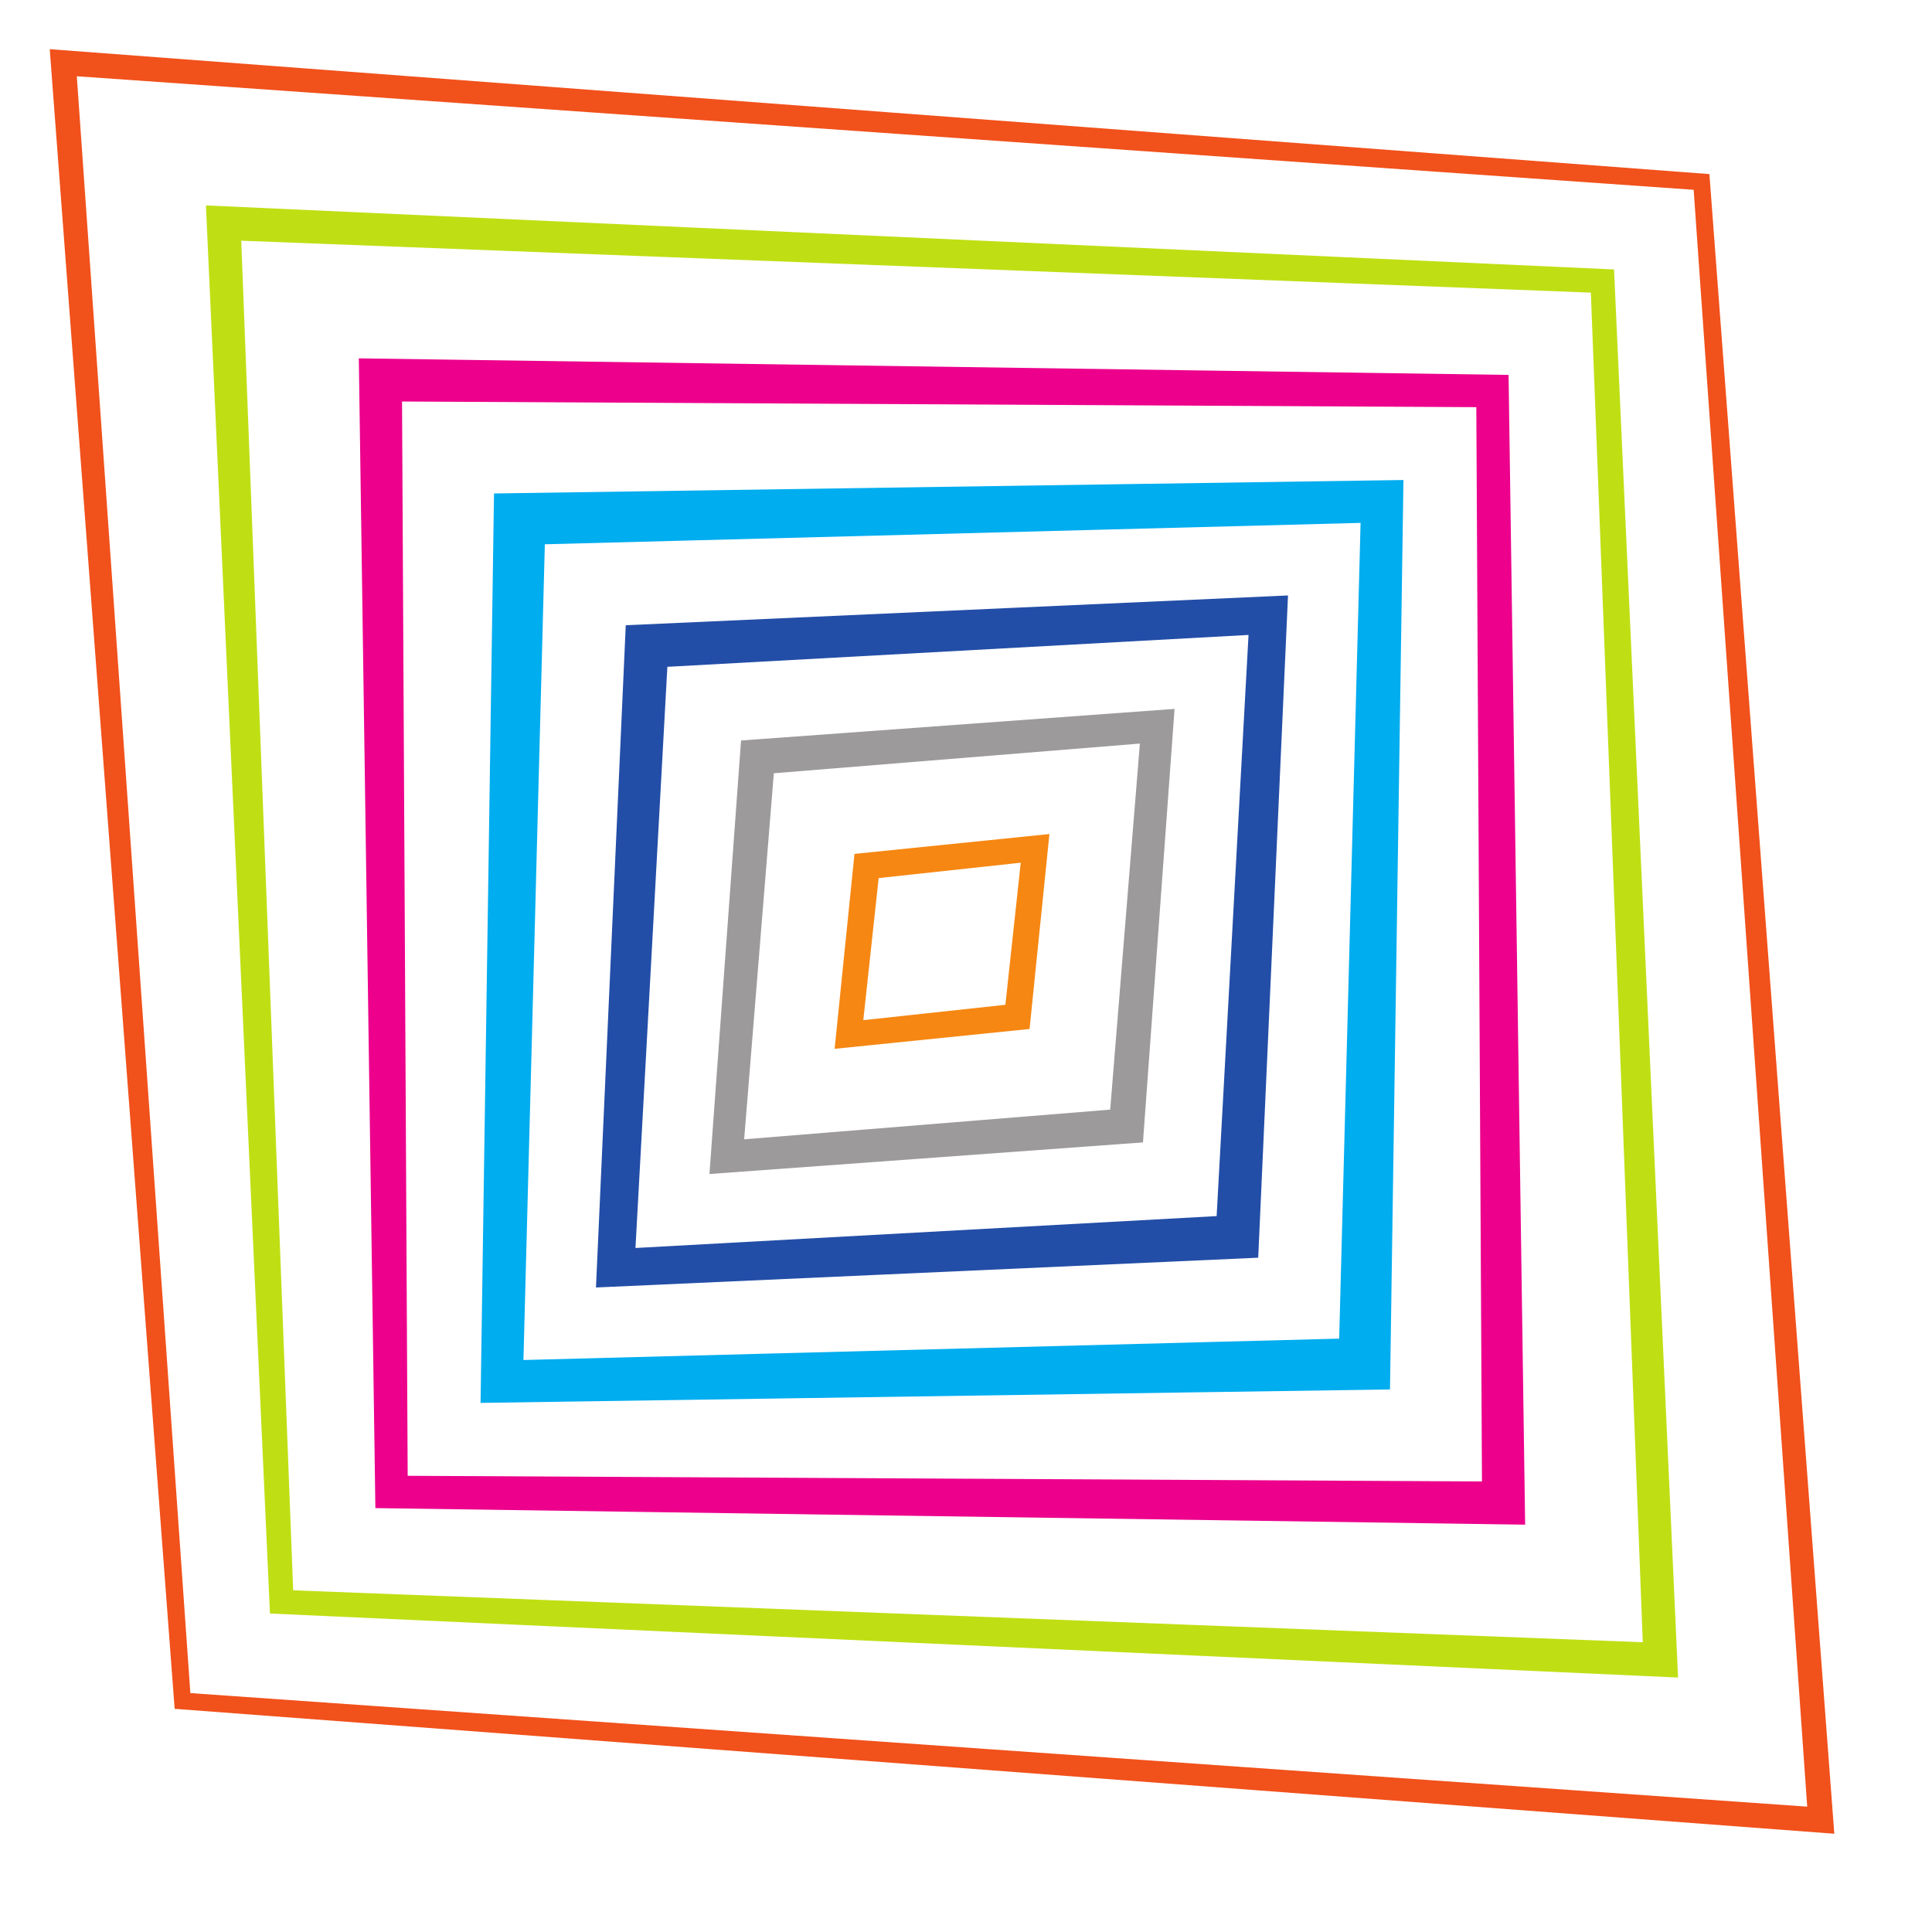 <?xml version="1.0" encoding="UTF-8"?>
<svg version="1.1" viewBox="0 0 800 800" xml:space="preserve" xmlns="http://www.w3.org/2000/svg"><defs><clipPath id="a"><path d="m0 600h600v-600h-600z"/></clipPath></defs><g transform="matrix(1.333 0 0 -1.333 0 800)"><g clip-path="url(#a)"><path d="m268.17 283.25c0.014 0.127 0.028 0.254 0.042 0.383 1.576 14.567 3.157 29.169 4.735 43.752 14.583 1.578 44.008 4.763 44.136 4.777-0.014-0.128-0.027-0.255-0.042-0.383-1.576-14.568-3.157-29.17-4.734-43.754-14.584-1.577-29.186-3.158-43.754-4.734-0.128-0.015-0.255-0.028-0.383-0.041m57.817 57.817c-3.514-0.359-7.034-0.717-10.557-1.076-16.65-1.695-33.342-3.394-49.998-5.091-1.697-16.656-3.396-33.348-5.09-49.998-0.36-3.523-0.718-7.043-1.076-10.557 3.515 0.358 7.034 0.717 10.557 1.075 16.65 1.694 33.342 3.395 49.998 5.091 1.697 16.656 3.397 33.348 5.091 49.998 0.359 3.523 0.717 7.042 1.075 10.558" fill="#f68712"/><path d="m231.16 246.24c2.997 36.964 6.084 75.036 9.22 113.71 38.677 3.136 76.749 6.223 113.71 9.22-2.997-36.963-6.084-75.036-9.22-113.71-38.677-3.136-76.75-6.223-113.71-9.22m133.7 133.7c-41.371-3.014-84.216-6.136-127.81-9.316-2.282-0.166-4.567-0.333-6.852-0.499-0.167-2.286-0.334-4.57-0.499-6.853-3.18-43.591-6.303-86.437-9.317-127.81 41.372 3.015 84.217 6.136 127.81 9.316 2.283 0.166 4.567 0.333 6.852 0.5 0.167 2.285 0.333 4.57 0.5 6.852 3.181 43.593 6.302 86.437 9.315 127.81" fill="#9c9a9b"/><path d="m197.4 212.48c3.111 56.688 6.442 117.39 9.908 180.53 63.141 3.466 123.84 6.797 180.53 9.907-3.11-56.688-6.442-117.39-9.907-180.53-63.142-3.466-123.84-6.798-180.53-9.908m202.7 202.7c-1.286-0.058-2.575-0.116-3.867-0.174-62.891-2.828-130.92-5.888-201.85-9.077-3.19-70.937-6.249-138.96-9.078-201.85-0.058-1.292-0.116-2.581-0.173-3.867 1.286 0.057 2.576 0.115 3.866 0.173 62.893 2.829 130.92 5.888 201.85 9.078 3.19 70.937 6.249 138.96 9.079 201.85 0.057 1.291 0.115 2.58 0.172 3.867" fill="#234ea7"/><path d="m59.132 74.212c-1.786 25.432-3.645 51.922-5.561 79.189-3.781 53.85-7.78 110.83-11.803 168.07-4.409 62.815-8.803 125.4-12.845 182.91-1.785 25.431-3.484 49.616-5.062 72.082 22.467-1.578 46.652-3.277 72.082-5.062 57.504-4.042 120.09-8.436 182.91-12.845 57.248-4.023 114.22-8.021 168.07-11.803 27.267-1.916 53.758-3.775 79.189-5.561 1.786-25.433 3.646-51.922 5.562-79.19 3.781-53.85 7.78-110.83 11.804-168.07 4.408-62.816 8.802-125.4 12.843-182.91 1.785-25.429 3.485-49.614 5.063-72.081-22.467 1.579-46.652 3.278-72.081 5.063-57.505 4.041-120.09 8.435-182.91 12.844-57.248 4.023-114.22 8.022-168.07 11.803-27.268 1.916-53.757 3.776-79.19 5.562m471.87 471.86c-27.322 2.055-55.905 4.205-85.397 6.425-53.779 4.049-110.66 8.328-167.81 12.629-62.685 4.714-125.13 9.42-182.48 13.732-28.402 2.139-55.244 4.16-79.863 6.013 1.853-24.619 3.874-51.461 6.013-79.862 4.312-57.356 9.018-119.8 13.732-182.48 4.301-57.144 8.58-114.03 12.629-167.81 2.22-29.493 4.37-58.076 6.425-85.398 27.322-2.055 55.906-4.205 85.398-6.425 53.778-4.047 110.66-8.329 167.81-12.629 62.684-4.714 125.12-9.419 182.48-13.731 28.401-2.141 55.243-4.161 79.862-6.014-1.853 24.619-3.873 51.461-6.014 79.863-4.311 57.355-9.016 119.8-13.731 182.48-4.3 57.145-8.581 114.03-12.629 167.81-2.22 29.491-4.369 58.075-6.425 85.397" fill="#f1511b"/><path d="m91.071 106.15c-0.965 25.067-1.967 51.122-3.001 77.986-2.431 63.174-5.04 131.04-7.705 200.28-1.81 47.066-3.636 94.527-5.424 140.96 46.438-1.786 93.899-3.612 140.97-5.423 69.239-2.665 137.11-5.273 200.28-7.705 26.864-1.034 52.919-2.036 77.986-3.001 0.964-25.065 1.967-51.122 3-77.984 2.431-63.175 5.04-131.04 7.705-200.28 1.81-47.067 3.637-94.528 5.423-140.97-46.438 1.787-93.899 3.613-140.97 5.423-69.239 2.665-137.11 5.274-200.28 7.705-26.863 1.034-52.919 2.037-77.985 3m410.31 410.31c-27.8 1.264-56.866 2.585-86.941 3.952-63.045 2.868-130.75 5.947-199.8 9.086-50.369 2.29-101.18 4.601-150.67 6.851 2.251-49.497 4.561-100.3 6.851-150.67 3.139-69.046 6.218-136.75 9.086-199.8 1.367-30.074 2.689-59.141 3.952-86.941 27.8-1.262 56.866-2.585 86.941-3.952 63.046-2.867 130.75-5.946 199.8-9.086 50.369-2.29 101.17-4.599 150.67-6.85-2.25 49.497-4.561 100.3-6.851 150.67-3.14 69.046-6.219 136.75-9.086 199.8-1.367 30.075-2.688 59.141-3.952 86.941" fill="#bfdf14"/><path d="m126.64 141.72c-0.129 24.464-0.262 49.841-0.399 76.013-0.39 74.087-0.815 155.03-1.257 239.03-0.033 6.208-0.065 12.429-0.098 18.664 6.235-0.033 12.457-0.065 18.664-0.098 57.698-0.303 208.66-1.097 315.05-1.656 0.558-106.38 1.353-257.35 1.656-315.05 0.033-6.207 0.065-12.429 0.097-18.663-6.234 0.032-12.456 0.064-18.663 0.097-84.006 0.442-290.58 1.528-315.05 1.657m341.98 341.98c-36.465 0.525-68.605 0.988-88.191 1.27-73.874 1.064-154.53 2.227-238.2 3.431-10.219 0.147-20.477 0.295-30.765 0.443 0.148-10.289 0.295-20.546 0.442-30.766 1.205-83.666 2.367-164.32 3.431-238.2 0.282-19.587 0.745-51.727 1.27-88.192 36.467-0.526 68.605-0.989 88.192-1.271 73.874-1.064 154.53-2.226 238.2-3.431 10.22-0.147 20.478-0.295 30.765-0.442-0.147 10.287-0.295 20.546-0.442 30.765-1.205 83.666-2.367 164.33-3.431 238.2-0.282 19.588-0.745 51.725-1.271 88.192" fill="#ec008c"/><path d="m162.6 177.68c0.657 24.998 1.337 50.927 2.04 77.707 1.1 41.943 2.256 86.113 3.464 132.1 0.376 14.355 0.758 28.89 1.143 43.59 14.7 0.385 29.235 0.767 43.59 1.143 45.982 1.208 90.152 2.365 132.1 3.465 26.779 0.702 52.709 1.382 77.708 2.039-0.657-24.999-1.336-50.929-2.039-77.708-1.101-41.943-2.257-86.114-3.465-132.1-0.376-14.355-0.757-28.891-1.143-43.59-14.699-0.386-29.234-0.766-43.59-1.142-45.982-1.208-90.153-2.365-132.1-3.465-26.78-0.703-52.708-1.383-77.708-2.038m273.36 273.36c-29.838-0.441-61.065-0.903-93.537-1.384-41.788-0.618-85.777-1.269-131.55-1.946-18.842-0.279-37.993-0.563-57.416-0.85-0.287-19.423-0.571-38.574-0.85-57.416-0.677-45.775-1.328-89.763-1.946-131.55-0.48-32.472-0.943-63.699-1.384-93.537 29.838 0.443 61.064 0.904 93.538 1.384 41.787 0.618 85.776 1.27 131.55 1.946 18.842 0.28 37.994 0.563 57.417 0.85 0.287 19.423 0.57 38.574 0.85 57.417 0.677 45.774 1.328 89.763 1.946 131.55 0.481 32.473 0.941 63.7 1.384 93.538" fill="#00adef"/></g></g></svg>
